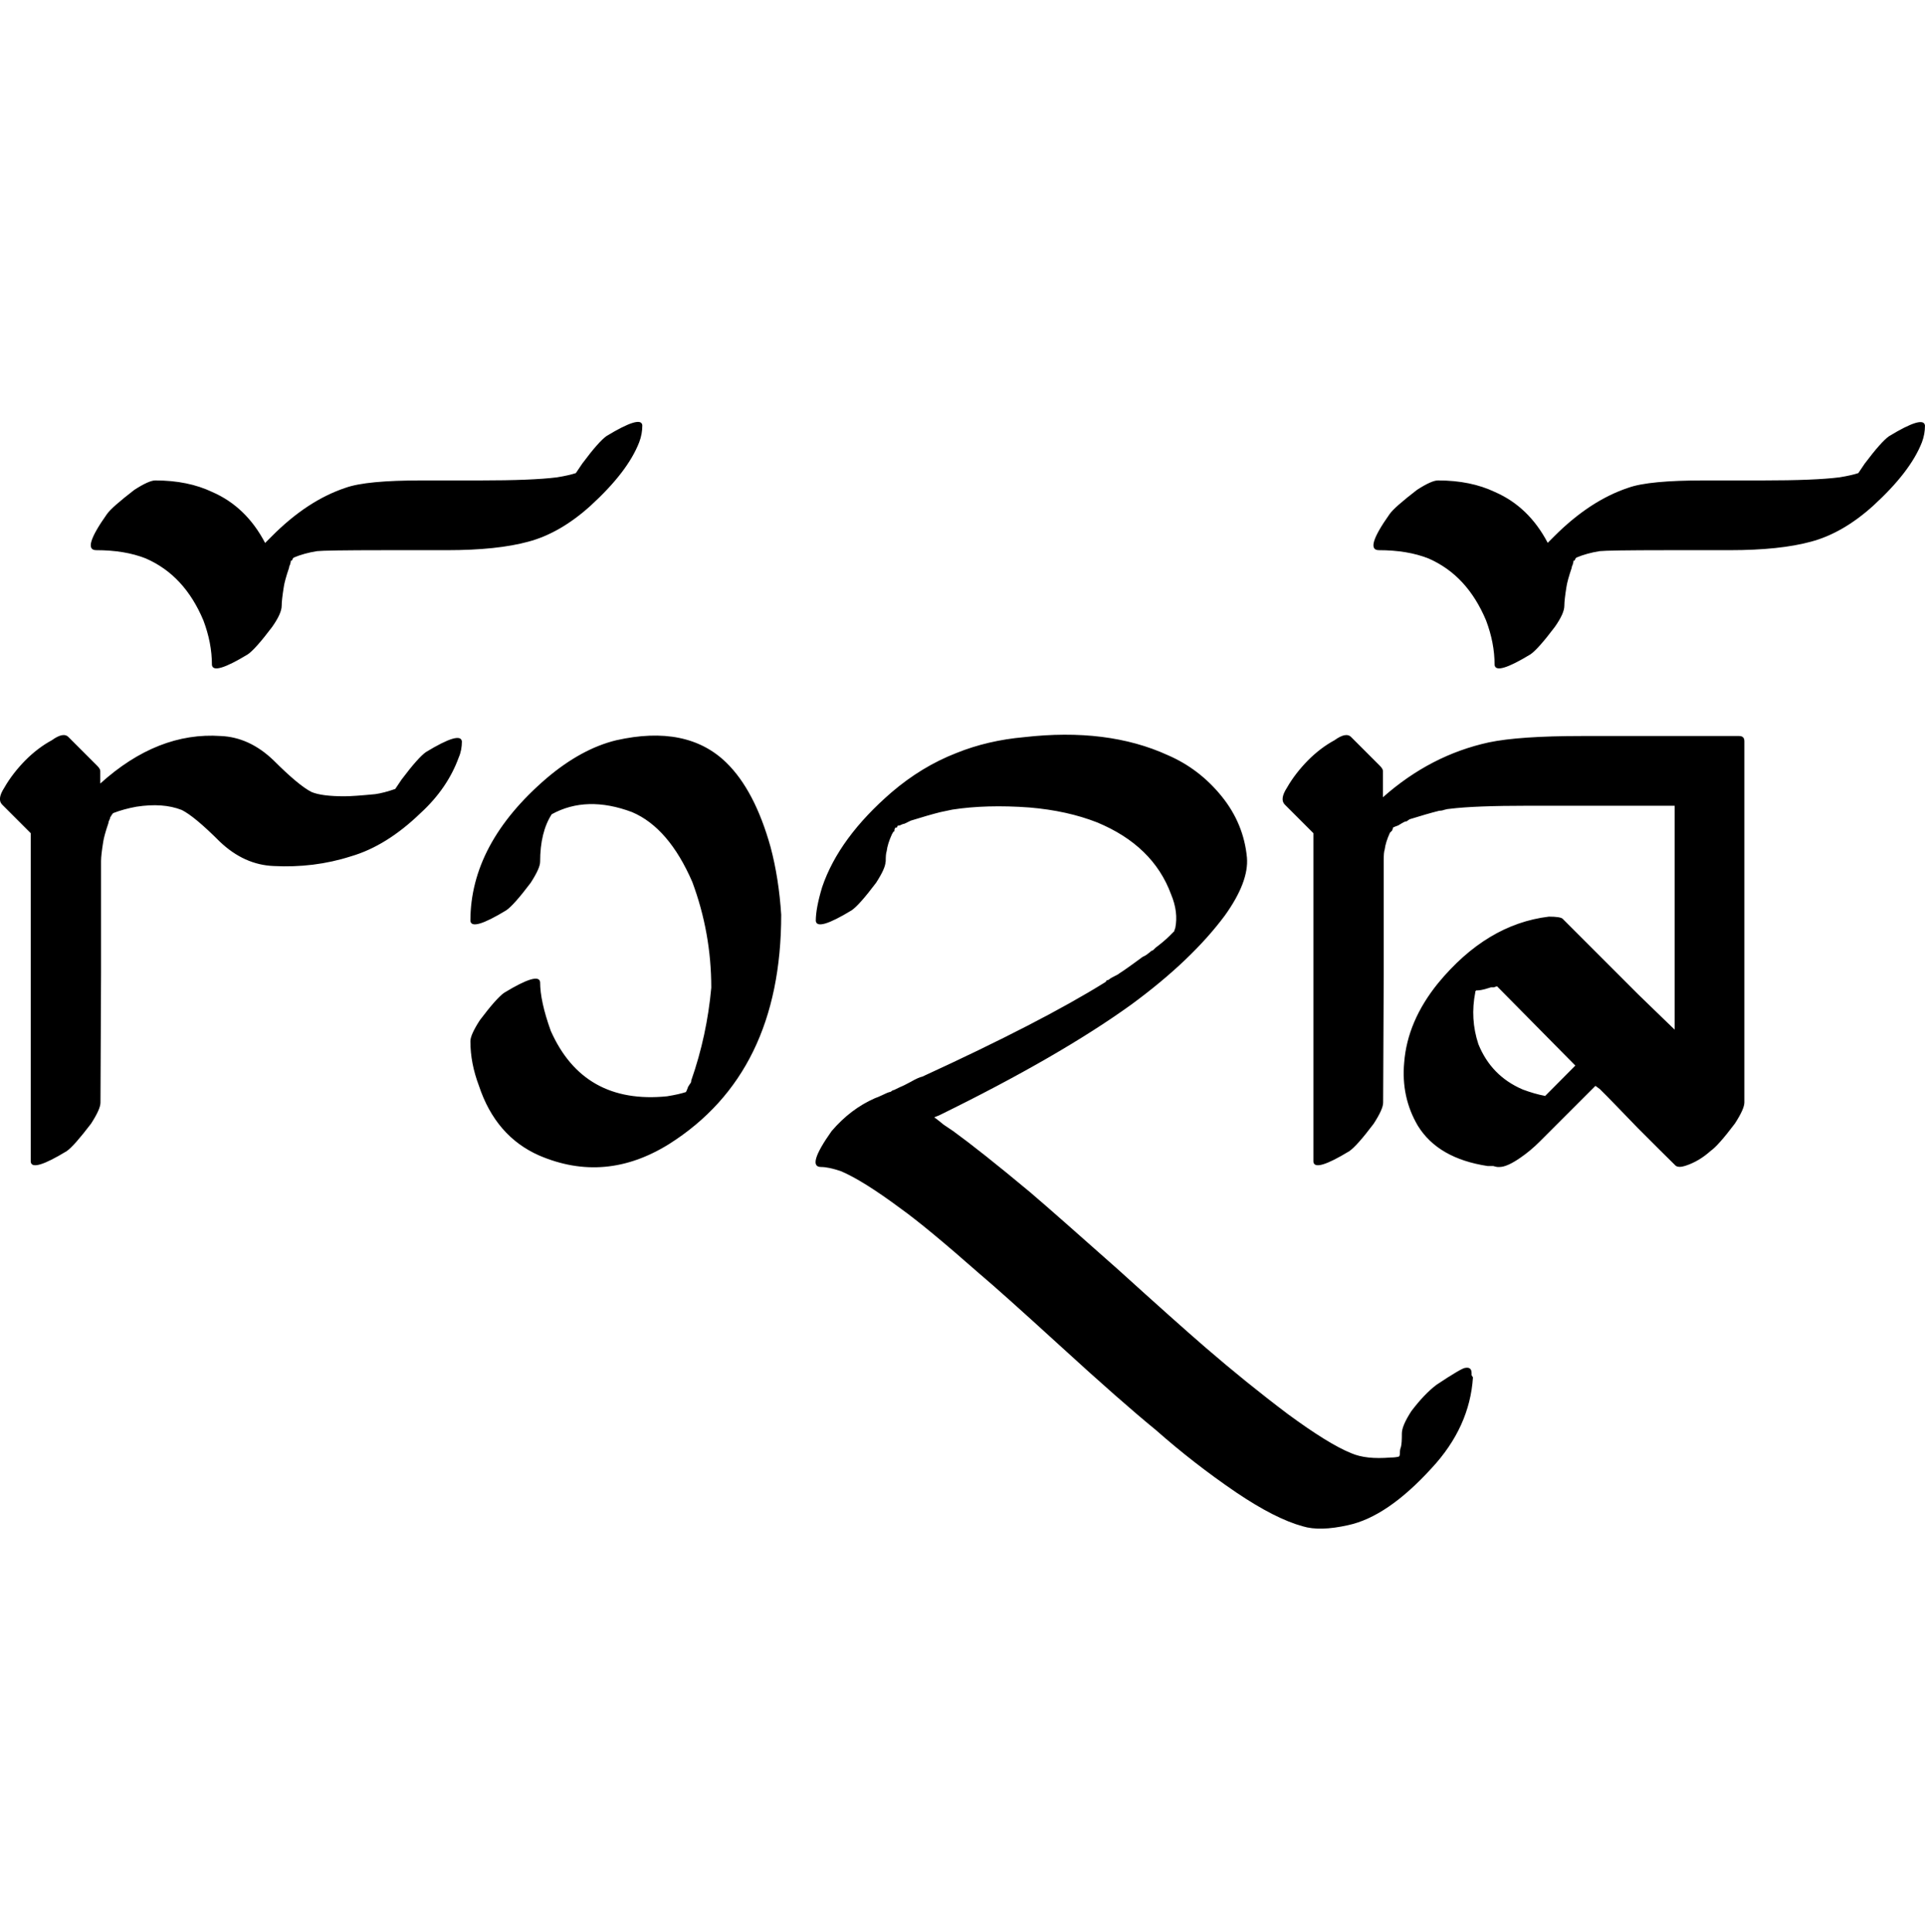 <?xml version="1.0" encoding="UTF-8" standalone="no"?>
<!-- Created with Inkscape (http://www.inkscape.org/) -->

<svg
   width="49.826pt"
   height="50pt"
   viewBox="0 0 9.965 10"
   version="1.1"
   id="svg1"
   xmlns="http://www.w3.org/2000/svg"
   xmlns:svg="http://www.w3.org/2000/svg">
  <defs
     id="defs1" />
  <path
     style="font-size:5.6px;font-family:'Tagati Book G';-inkscape-font-specification:'Tagati Book G, Normal';stroke-width:0.16"
     d="m 0.52,5.708 c 0,0.022 -0.016,0.058 -0.049,0.109 C 0.412,5.894 0.371,5.941 0.345,5.959 0.225,6.032 0.163,6.05 0.159,6.014 V 5.91 4.964 4.767 4.313 L 0.011,4.165 c -0.018,-0.018 -0.015,-0.047 0.011,-0.087 0.029,-0.051 0.066,-0.098 0.109,-0.142 0.044,-0.044 0.089,-0.078 0.137,-0.104 0.04,-0.029 0.069,-0.035 0.087,-0.016 l 0.093,0.093 0.055,0.055 c 0.011,0.011 0.016,0.02 0.016,0.027 V 4.056 C 0.717,3.877 0.925,3.795 1.143,3.81 c 0.098,0.004 0.19,0.046 0.273,0.126 0.087,0.087 0.153,0.142 0.197,0.164 0.036,0.015 0.093,0.022 0.17,0.022 0.033,0 0.086,-0.004 0.159,-0.011 0.029,-0.004 0.064,-0.013 0.104,-0.027 l 0.033,-0.049 c 0.058,-0.077 0.1,-0.124 0.126,-0.142 0.12,-0.073 0.182,-0.091 0.186,-0.055 0,0.029 -0.005,0.057 -0.016,0.082 C 2.337,4.025 2.272,4.122 2.177,4.209 2.06,4.322 1.94,4.397 1.816,4.433 1.688,4.474 1.555,4.49 1.417,4.483 1.315,4.479 1.222,4.437 1.138,4.357 1.05,4.269 0.985,4.215 0.941,4.193 0.875,4.167 0.797,4.162 0.706,4.176 0.662,4.184 0.622,4.195 0.586,4.209 l -0.005,0.005 c 0,0.004 -0.002,0.005 -0.005,0.005 v 0.005 l -0.005,0.005 c 0,0.004 -0.002,0.009 -0.005,0.016 -0.004,0.007 -0.005,0.013 -0.005,0.016 -0.015,0.044 -0.024,0.077 -0.027,0.098 -0.007,0.044 -0.011,0.077 -0.011,0.098 v 0.58 z m 0.853,-2.898 0.033,-0.033 C 1.53,2.652 1.657,2.569 1.789,2.525 c 0.073,-0.026 0.204,-0.038 0.394,-0.038 h 0.306 c 0.175,0 0.306,-0.005 0.394,-0.016 0.044,-0.007 0.077,-0.015 0.098,-0.022 l 0.033,-0.049 C 3.072,2.322 3.114,2.275 3.14,2.257 3.26,2.184 3.322,2.166 3.325,2.202 c 0,0.029 -0.005,0.058 -0.016,0.087 C 3.269,2.392 3.185,2.501 3.057,2.618 2.952,2.713 2.844,2.775 2.735,2.804 2.629,2.833 2.489,2.848 2.314,2.848 H 1.991 c -0.208,0 -0.324,0.002 -0.35,0.005 -0.044,0.007 -0.084,0.018 -0.12,0.033 l -0.005,0.005 -0.005,0.011 h -0.005 c 0,0.004 -0.002,0.011 -0.005,0.022 -0.004,0.007 -0.005,0.013 -0.005,0.016 -0.015,0.044 -0.024,0.077 -0.027,0.098 -0.007,0.044 -0.011,0.077 -0.011,0.098 0,0.026 -0.016,0.062 -0.049,0.109 -0.058,0.077 -0.1,0.124 -0.126,0.142 -0.12,0.073 -0.182,0.091 -0.186,0.055 0,-0.077 -0.015,-0.153 -0.044,-0.23 C 0.988,3.057 0.89,2.95 0.755,2.891 0.682,2.862 0.597,2.848 0.498,2.848 c -0.051,0 -0.033,-0.062 0.055,-0.186 0.018,-0.026 0.066,-0.067 0.142,-0.126 0.051,-0.033 0.087,-0.049 0.109,-0.049 0.113,0 0.211,0.02 0.295,0.06 0.117,0.051 0.208,0.139 0.273,0.263 z m 1.483,1.405 c -0.04,0.062 -0.06,0.144 -0.06,0.246 0,0.022 -0.016,0.058 -0.049,0.109 -0.058,0.077 -0.1,0.124 -0.126,0.142 -0.12,0.073 -0.182,0.091 -0.186,0.055 0,-0.266 0.131,-0.512 0.394,-0.738 0.12,-0.102 0.241,-0.168 0.361,-0.197 0.244,-0.055 0.434,-0.016 0.569,0.115 0.098,0.095 0.175,0.241 0.23,0.438 0.029,0.109 0.047,0.226 0.055,0.35 0,0.547 -0.193,0.942 -0.58,1.187 C 3.244,6.059 3.02,6.08 2.79,5.981 2.641,5.915 2.537,5.795 2.479,5.62 c -0.029,-0.077 -0.044,-0.153 -0.044,-0.23 0,-0.022 0.016,-0.058 0.049,-0.109 0.058,-0.077 0.1,-0.124 0.126,-0.142 0.12,-0.073 0.182,-0.091 0.186,-0.055 0,0.066 0.018,0.149 0.055,0.252 0.113,0.255 0.314,0.368 0.602,0.339 0.044,-0.007 0.077,-0.015 0.098,-0.022 0.004,-0.007 0.007,-0.016 0.011,-0.027 0.007,-0.011 0.013,-0.02 0.016,-0.027 v -0.005 c 0.055,-0.157 0.089,-0.317 0.104,-0.481 0,-0.19 -0.033,-0.372 -0.098,-0.547 C 3.503,4.379 3.399,4.258 3.272,4.204 3.115,4.145 2.976,4.149 2.856,4.215 Z m 0.716,1.395 0.005,-0.005 v -0.005 z M 4.584,4.461 c 0,0.022 -0.016,0.058 -0.049,0.109 -0.058,0.077 -0.1,0.124 -0.126,0.142 -0.12,0.073 -0.182,0.091 -0.186,0.055 0,-0.044 0.011,-0.102 0.033,-0.175 0.058,-0.171 0.179,-0.335 0.361,-0.492 0.102,-0.087 0.213,-0.155 0.334,-0.202 0.109,-0.044 0.226,-0.071 0.35,-0.082 0.288,-0.033 0.536,-0.002 0.744,0.093 0.109,0.047 0.202,0.118 0.279,0.213 0.077,0.095 0.12,0.201 0.131,0.317 0.007,0.084 -0.031,0.184 -0.115,0.301 C 6.226,4.893 6.066,5.046 5.858,5.199 5.61,5.378 5.279,5.569 4.863,5.773 l -0.027,0.011 c 0.011,0.007 0.027,0.02 0.049,0.038 l 0.049,0.033 c 0.091,0.066 0.224,0.171 0.399,0.317 0.102,0.087 0.253,0.221 0.454,0.399 0.201,0.182 0.352,0.317 0.454,0.405 0.139,0.12 0.281,0.235 0.427,0.345 0.139,0.102 0.248,0.17 0.328,0.202 0.051,0.022 0.118,0.029 0.202,0.022 0.018,0 0.033,-0.002 0.044,-0.005 0.004,-0.004 0.005,-0.011 0.005,-0.022 0,-0.011 0.002,-0.02 0.005,-0.027 0.004,-0.015 0.005,-0.038 0.005,-0.071 0,-0.026 0.016,-0.064 0.049,-0.115 0.044,-0.058 0.087,-0.104 0.131,-0.137 0.087,-0.058 0.137,-0.087 0.148,-0.087 0.022,-0.004 0.033,0.005 0.033,0.027 V 7.119 L 7.625,7.13 C 7.614,7.301 7.543,7.458 7.411,7.6 7.258,7.768 7.114,7.866 6.979,7.895 6.881,7.917 6.803,7.919 6.744,7.901 6.649,7.875 6.535,7.817 6.4,7.726 6.25,7.624 6.112,7.516 5.984,7.403 5.864,7.305 5.698,7.159 5.486,6.965 5.279,6.776 5.14,6.652 5.071,6.594 4.888,6.433 4.752,6.32 4.661,6.255 4.533,6.16 4.431,6.096 4.354,6.063 c -0.044,-0.015 -0.078,-0.022 -0.104,-0.022 -0.051,0 -0.033,-0.062 0.055,-0.186 0.066,-0.077 0.14,-0.133 0.224,-0.17 0.011,-0.004 0.024,-0.009 0.038,-0.016 0.015,-0.007 0.027,-0.013 0.038,-0.016 0.004,0 0.007,-0.002 0.011,-0.005 0.004,-0.004 0.007,-0.005 0.011,-0.005 l 0.033,-0.016 c 0.011,-0.004 0.029,-0.013 0.055,-0.027 0.026,-0.015 0.046,-0.024 0.06,-0.027 C 5.184,5.385 5.499,5.223 5.722,5.084 l 0.005,-0.005 c 0,-0.004 0.002,-0.005 0.005,-0.005 0.004,0 0.007,-0.002 0.011,-0.005 0.004,-0.004 0.013,-0.009 0.027,-0.016 0.015,-0.007 0.024,-0.013 0.027,-0.016 0.007,-0.004 0.044,-0.029 0.109,-0.077 0.004,-0.004 0.013,-0.009 0.027,-0.016 0.015,-0.011 0.024,-0.018 0.027,-0.022 0.004,0 0.007,-0.002 0.011,-0.005 l 0.011,-0.011 c 0.029,-0.022 0.053,-0.042 0.071,-0.06 l 0.005,-0.005 0.005,-0.005 0.016,-0.016 c 0,-0.004 0.002,-0.009 0.005,-0.016 0.011,-0.055 0.004,-0.113 -0.022,-0.175 -0.062,-0.168 -0.19,-0.292 -0.383,-0.372 -0.102,-0.04 -0.219,-0.066 -0.35,-0.077 -0.149,-0.011 -0.283,-0.007 -0.399,0.011 L 4.868,4.204 c -0.044,0.011 -0.095,0.026 -0.153,0.044 l -0.033,0.016 c -0.004,0 -0.009,0.002 -0.016,0.005 -0.007,0.004 -0.013,0.005 -0.016,0.005 -0.004,0 -0.005,0.002 -0.005,0.005 0,0.004 -0.002,0.005 -0.005,0.005 h -0.005 l -0.005,0.011 v 0.005 c 0,0.004 -0.002,0.005 -0.005,0.005 L 4.617,4.319 c -0.015,0.033 -0.024,0.062 -0.027,0.087 -0.004,0.011 -0.005,0.029 -0.005,0.055 z m 2.576,1.247 c 0,0.022 -0.016,0.058 -0.049,0.109 -0.058,0.077 -0.1,0.124 -0.126,0.142 -0.12,0.073 -0.182,0.091 -0.186,0.055 V 5.91 4.964 4.767 4.762 4.313 L 6.651,4.165 c -0.018,-0.018 -0.015,-0.047 0.011,-0.087 0.029,-0.051 0.066,-0.098 0.109,-0.142 0.044,-0.044 0.089,-0.078 0.137,-0.104 0.04,-0.029 0.069,-0.035 0.087,-0.016 l 0.093,0.093 0.055,0.055 c 0.011,0.011 0.016,0.02 0.016,0.027 V 4.1 4.127 C 7.324,3.981 7.506,3.887 7.707,3.843 7.812,3.821 7.973,3.81 8.188,3.81 h 0.815 c 0.018,0 0.027,0.009 0.027,0.027 v 0.23 1.006 0.634 c 0,0.022 -0.016,0.058 -0.049,0.109 -0.058,0.077 -0.1,0.124 -0.126,0.142 -0.04,0.036 -0.084,0.062 -0.131,0.077 -0.022,0.007 -0.038,0.007 -0.049,0 C 8.631,5.992 8.565,5.926 8.478,5.839 8.39,5.748 8.325,5.68 8.281,5.637 l -0.022,-0.016 -0.191,0.191 -0.098,0.098 c -0.033,0.033 -0.066,0.06 -0.098,0.082 -0.047,0.033 -0.084,0.049 -0.109,0.049 h -0.011 c -0.004,0 -0.011,-0.002 -0.022,-0.005 H 7.701 C 7.53,6.01 7.41,5.941 7.34,5.828 7.282,5.73 7.258,5.62 7.269,5.5 c 0.011,-0.142 0.069,-0.279 0.175,-0.41 0.168,-0.204 0.359,-0.319 0.574,-0.345 0.04,0 0.064,0.004 0.071,0.011 l 0.071,0.071 0.323,0.323 0.186,0.18 V 4.778 4.171 H 8.423 7.909 c -0.182,0 -0.317,0.005 -0.405,0.016 -0.007,0 -0.016,0.002 -0.027,0.005 -0.011,0.004 -0.02,0.005 -0.027,0.005 -0.044,0.011 -0.095,0.026 -0.153,0.044 l -0.016,0.011 h -0.005 l -0.011,0.005 c -0.007,0.004 -0.016,0.009 -0.027,0.016 -0.011,0.004 -0.02,0.007 -0.027,0.011 0,0.004 -0.002,0.009 -0.005,0.016 l -0.011,0.011 c -0.015,0.033 -0.024,0.062 -0.027,0.087 -0.004,0.011 -0.005,0.029 -0.005,0.055 v 0.005 0.58 z m 0.033,-1.411 -0.011,0.011 z M 7.997,5.675 8.155,5.516 7.75,5.106 c -0.004,0 -0.009,0.002 -0.016,0.005 h -0.016 c -0.011,0.004 -0.024,0.007 -0.038,0.011 -0.015,0.004 -0.027,0.005 -0.038,0.005 l -0.005,0.005 v 0.005 c -0.018,0.091 -0.013,0.18 0.016,0.268 0.044,0.109 0.12,0.188 0.23,0.235 0.04,0.015 0.078,0.026 0.115,0.033 z M 7.586,5.144 c -0.405,0.478 -0.405,0.478 0,0 z M 8.013,2.809 8.046,2.776 C 8.17,2.652 8.297,2.569 8.429,2.525 8.501,2.499 8.633,2.487 8.822,2.487 h 0.306 c 0.175,0 0.306,-0.005 0.394,-0.016 0.044,-0.007 0.077,-0.015 0.098,-0.022 l 0.033,-0.049 c 0.058,-0.077 0.1,-0.124 0.126,-0.142 0.12,-0.073 0.182,-0.091 0.186,-0.055 0,0.029 -0.005,0.058 -0.016,0.087 -0.04,0.102 -0.124,0.211 -0.252,0.328 C 9.592,2.713 9.484,2.775 9.375,2.804 9.269,2.833 9.129,2.848 8.954,2.848 h -0.323 c -0.208,0 -0.324,0.002 -0.35,0.005 -0.044,0.007 -0.084,0.018 -0.12,0.033 l -0.005,0.005 -0.005,0.011 h -0.005 c 0,0.004 -0.002,0.011 -0.005,0.022 -0.004,0.007 -0.005,0.013 -0.005,0.016 -0.015,0.044 -0.024,0.077 -0.027,0.098 -0.007,0.044 -0.011,0.077 -0.011,0.098 0,0.026 -0.016,0.062 -0.049,0.109 -0.058,0.077 -0.1,0.124 -0.126,0.142 -0.12,0.073 -0.182,0.091 -0.186,0.055 0,-0.077 -0.015,-0.153 -0.044,-0.23 C 7.628,3.057 7.53,2.95 7.395,2.891 7.322,2.862 7.236,2.848 7.138,2.848 c -0.051,0 -0.033,-0.062 0.055,-0.186 0.018,-0.026 0.066,-0.067 0.142,-0.126 0.051,-0.033 0.087,-0.049 0.109,-0.049 0.113,0 0.211,0.02 0.295,0.06 0.117,0.051 0.208,0.139 0.273,0.263 z"
     id="text1"
     aria-label="vinaati" />
</svg>
